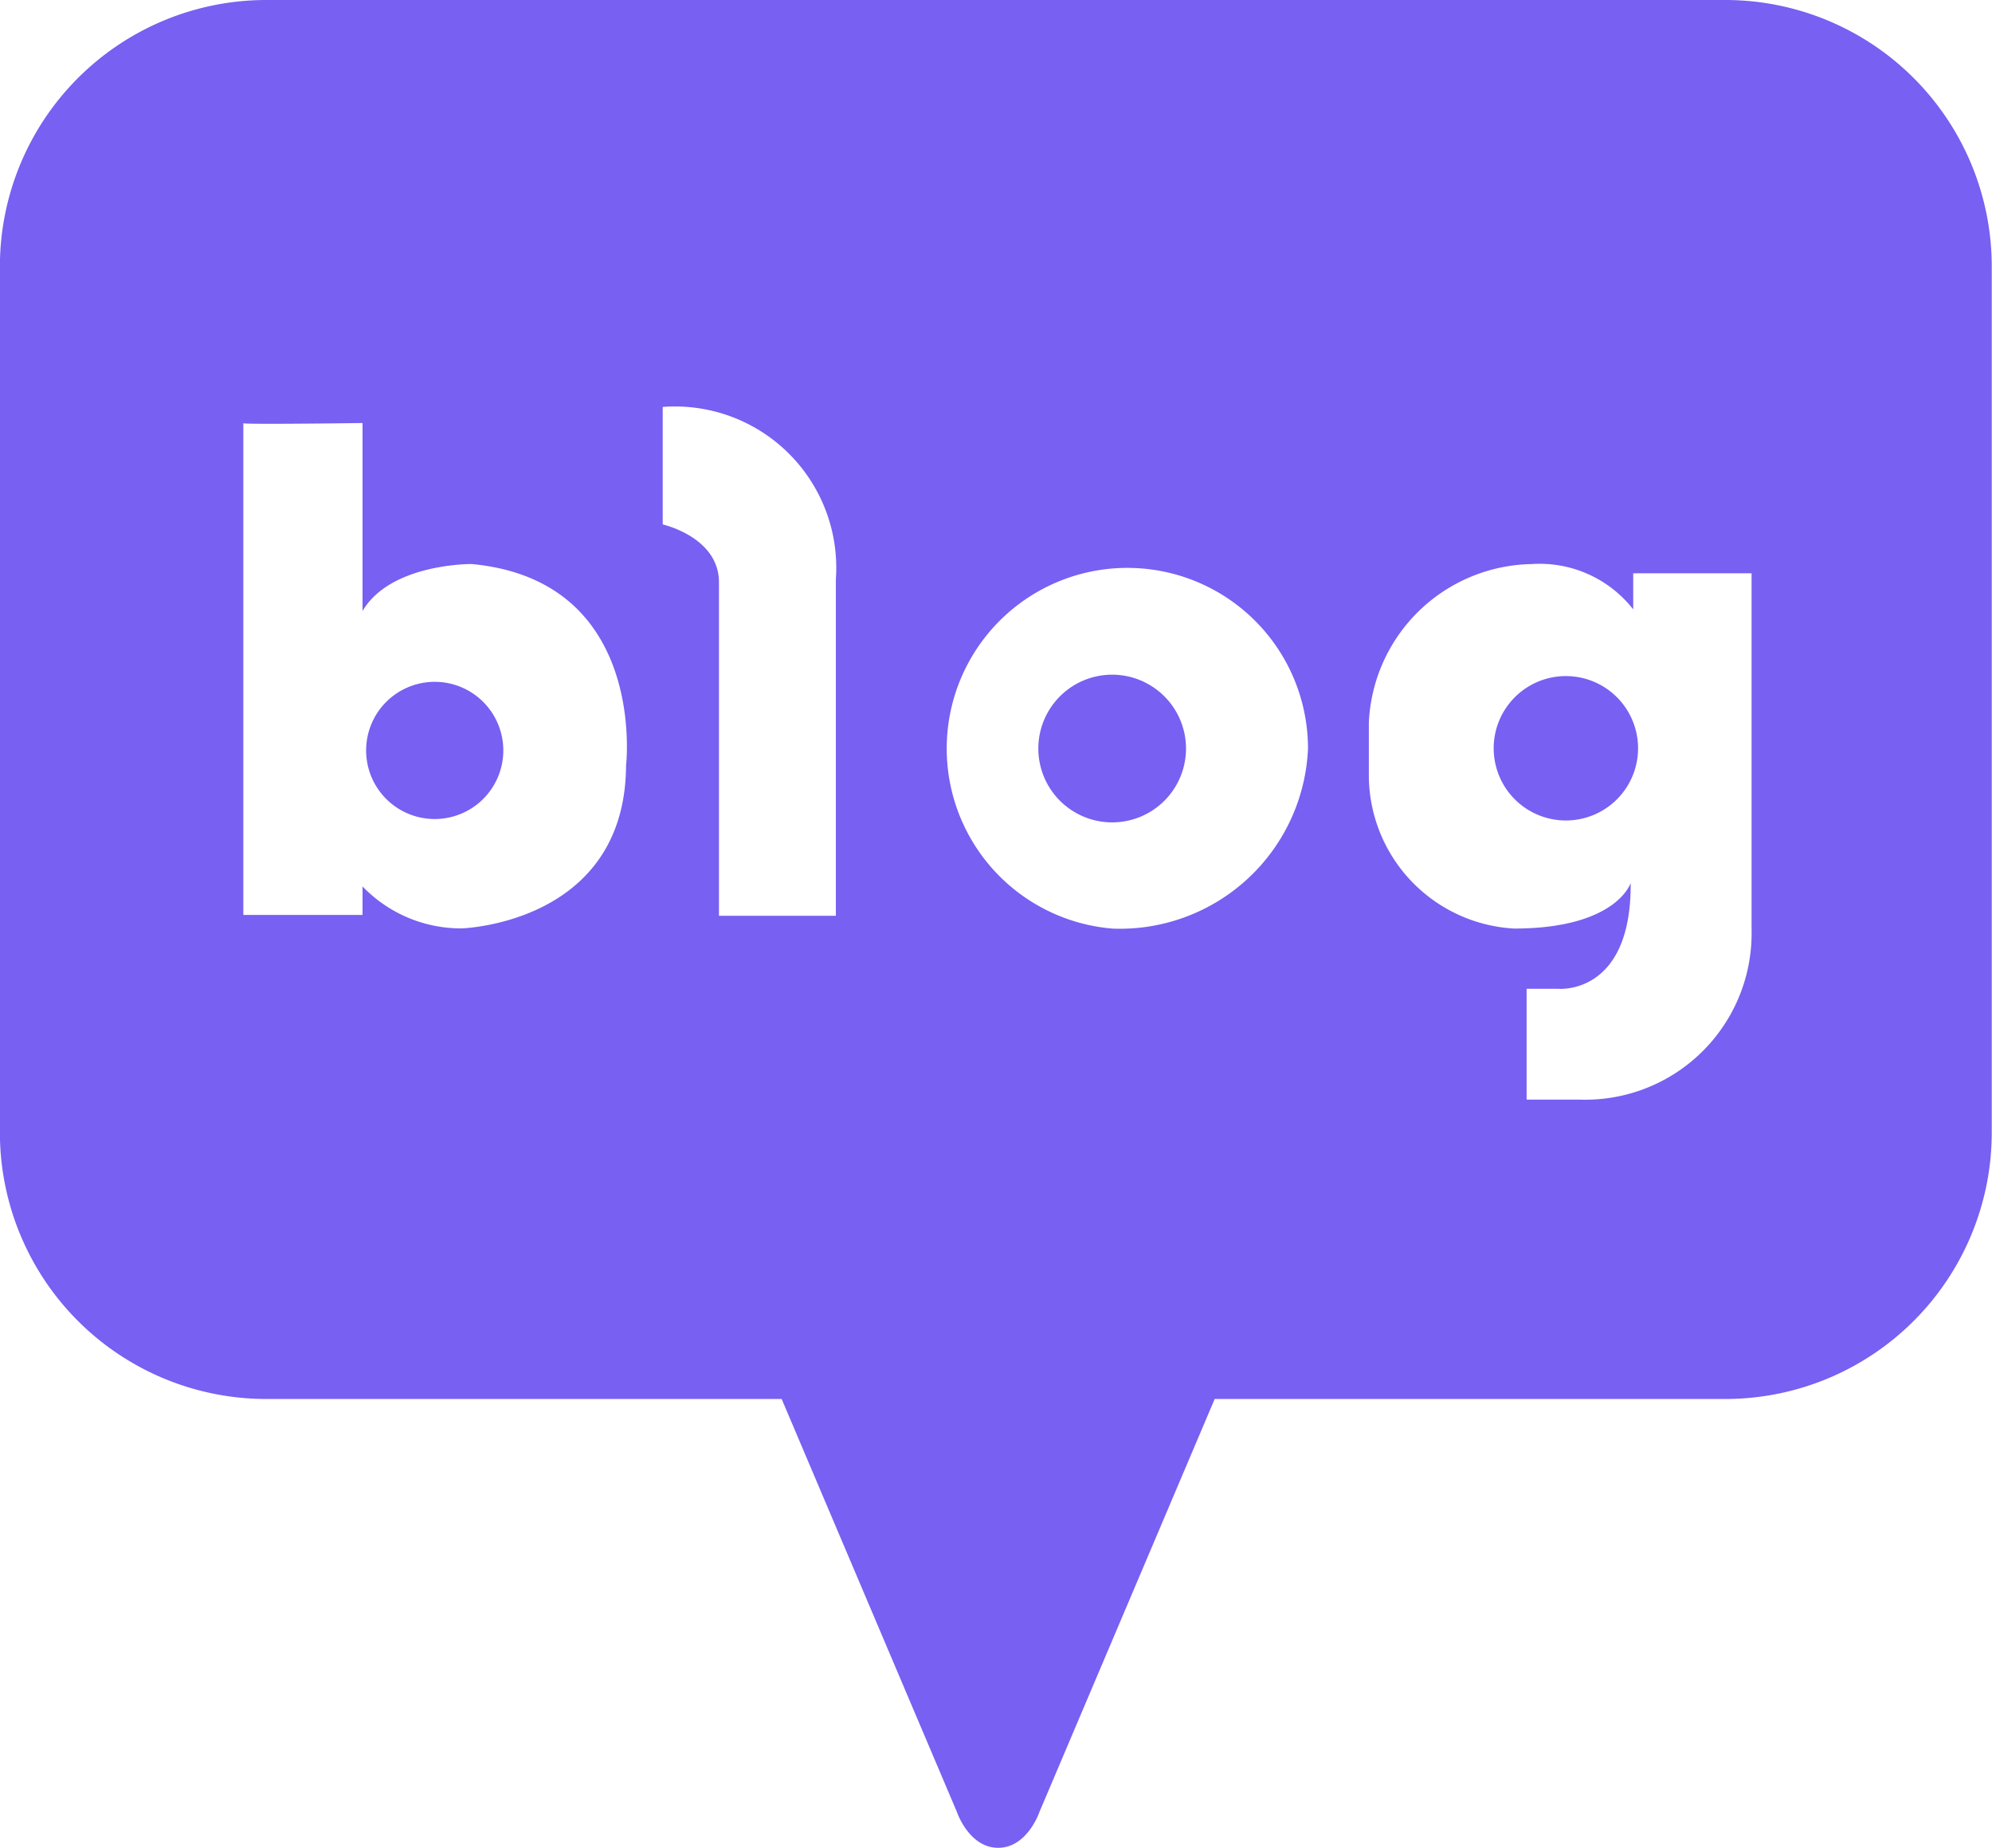 <svg id="그룹_7640" data-name="그룹 7640" xmlns="http://www.w3.org/2000/svg" width="39.875" height="36.984" viewBox="0 0 39.875 36.984">
  <path id="패스_8079" data-name="패스 8079" d="M433.26,319.594a1.373,1.373,0,1,0,1.373,1.373A1.373,1.373,0,0,0,433.26,319.594Z" transform="translate(-424.558 -305.947)" fill="#7760f2"/>
  <path id="패스_8080" data-name="패스 8080" d="M481.138,319.085a1.478,1.478,0,1,0,1.478,1.479A1.479,1.479,0,0,0,481.138,319.085Z" transform="translate(-458.875 -305.581)" fill="#7760f2"/>
  <path id="패스_8081" data-name="패스 8081" d="M440.408,271.144H411.2a5.334,5.334,0,0,0-5.334,5.334v17.333a5.334,5.334,0,0,0,5.334,5.334h10.315l3.508,8.266s.241.717.826.717h0c.585,0,.826-.717.826-.717l3.508-8.266h10.221a5.334,5.334,0,0,0,5.334-5.334V276.478A5.334,5.334,0,0,0,440.408,271.144ZM418.4,286.467c-.017,3.168-3.293,3.259-3.293,3.259a2.738,2.738,0,0,1-1.982-.84v.571h-2.386v-9.84c-.01,0-.011,0,0-.006v.006c.148.024,2.386-.006,2.386-.006v3.763c.561-.957,2.184-.941,2.184-.941C418.837,282.763,418.4,286.467,418.4,286.467Zm4.2-3.73v6.737H420.26V282.8c0-.907-1.126-1.159-1.126-1.159v-2.352A3.229,3.229,0,0,1,422.6,282.737Zm5.536,6.993a3.616,3.616,0,1,1,3.915-3.6A3.769,3.769,0,0,1,428.132,289.73Zm12.794,0a3.331,3.331,0,0,1-3.444,3.423h-1.059v-2.218h.638s1.462.134,1.445-2.117c0,0-.285.911-2.335.911a3.078,3.078,0,0,1-2.906-3.045v-1.075a3.321,3.321,0,0,1,3.259-3.175,2.377,2.377,0,0,1,2.033.907v-.723h2.369Z" transform="translate(-405.868 -271.144)" fill="#7760f2"/>
  <path id="패스_8082" data-name="패스 8082" d="M513.465,319.2a1.445,1.445,0,1,0,1.445,1.445A1.445,1.445,0,0,0,513.465,319.2Z" transform="translate(-482.12 -305.668)" fill="#7760f2"/>
</svg>
